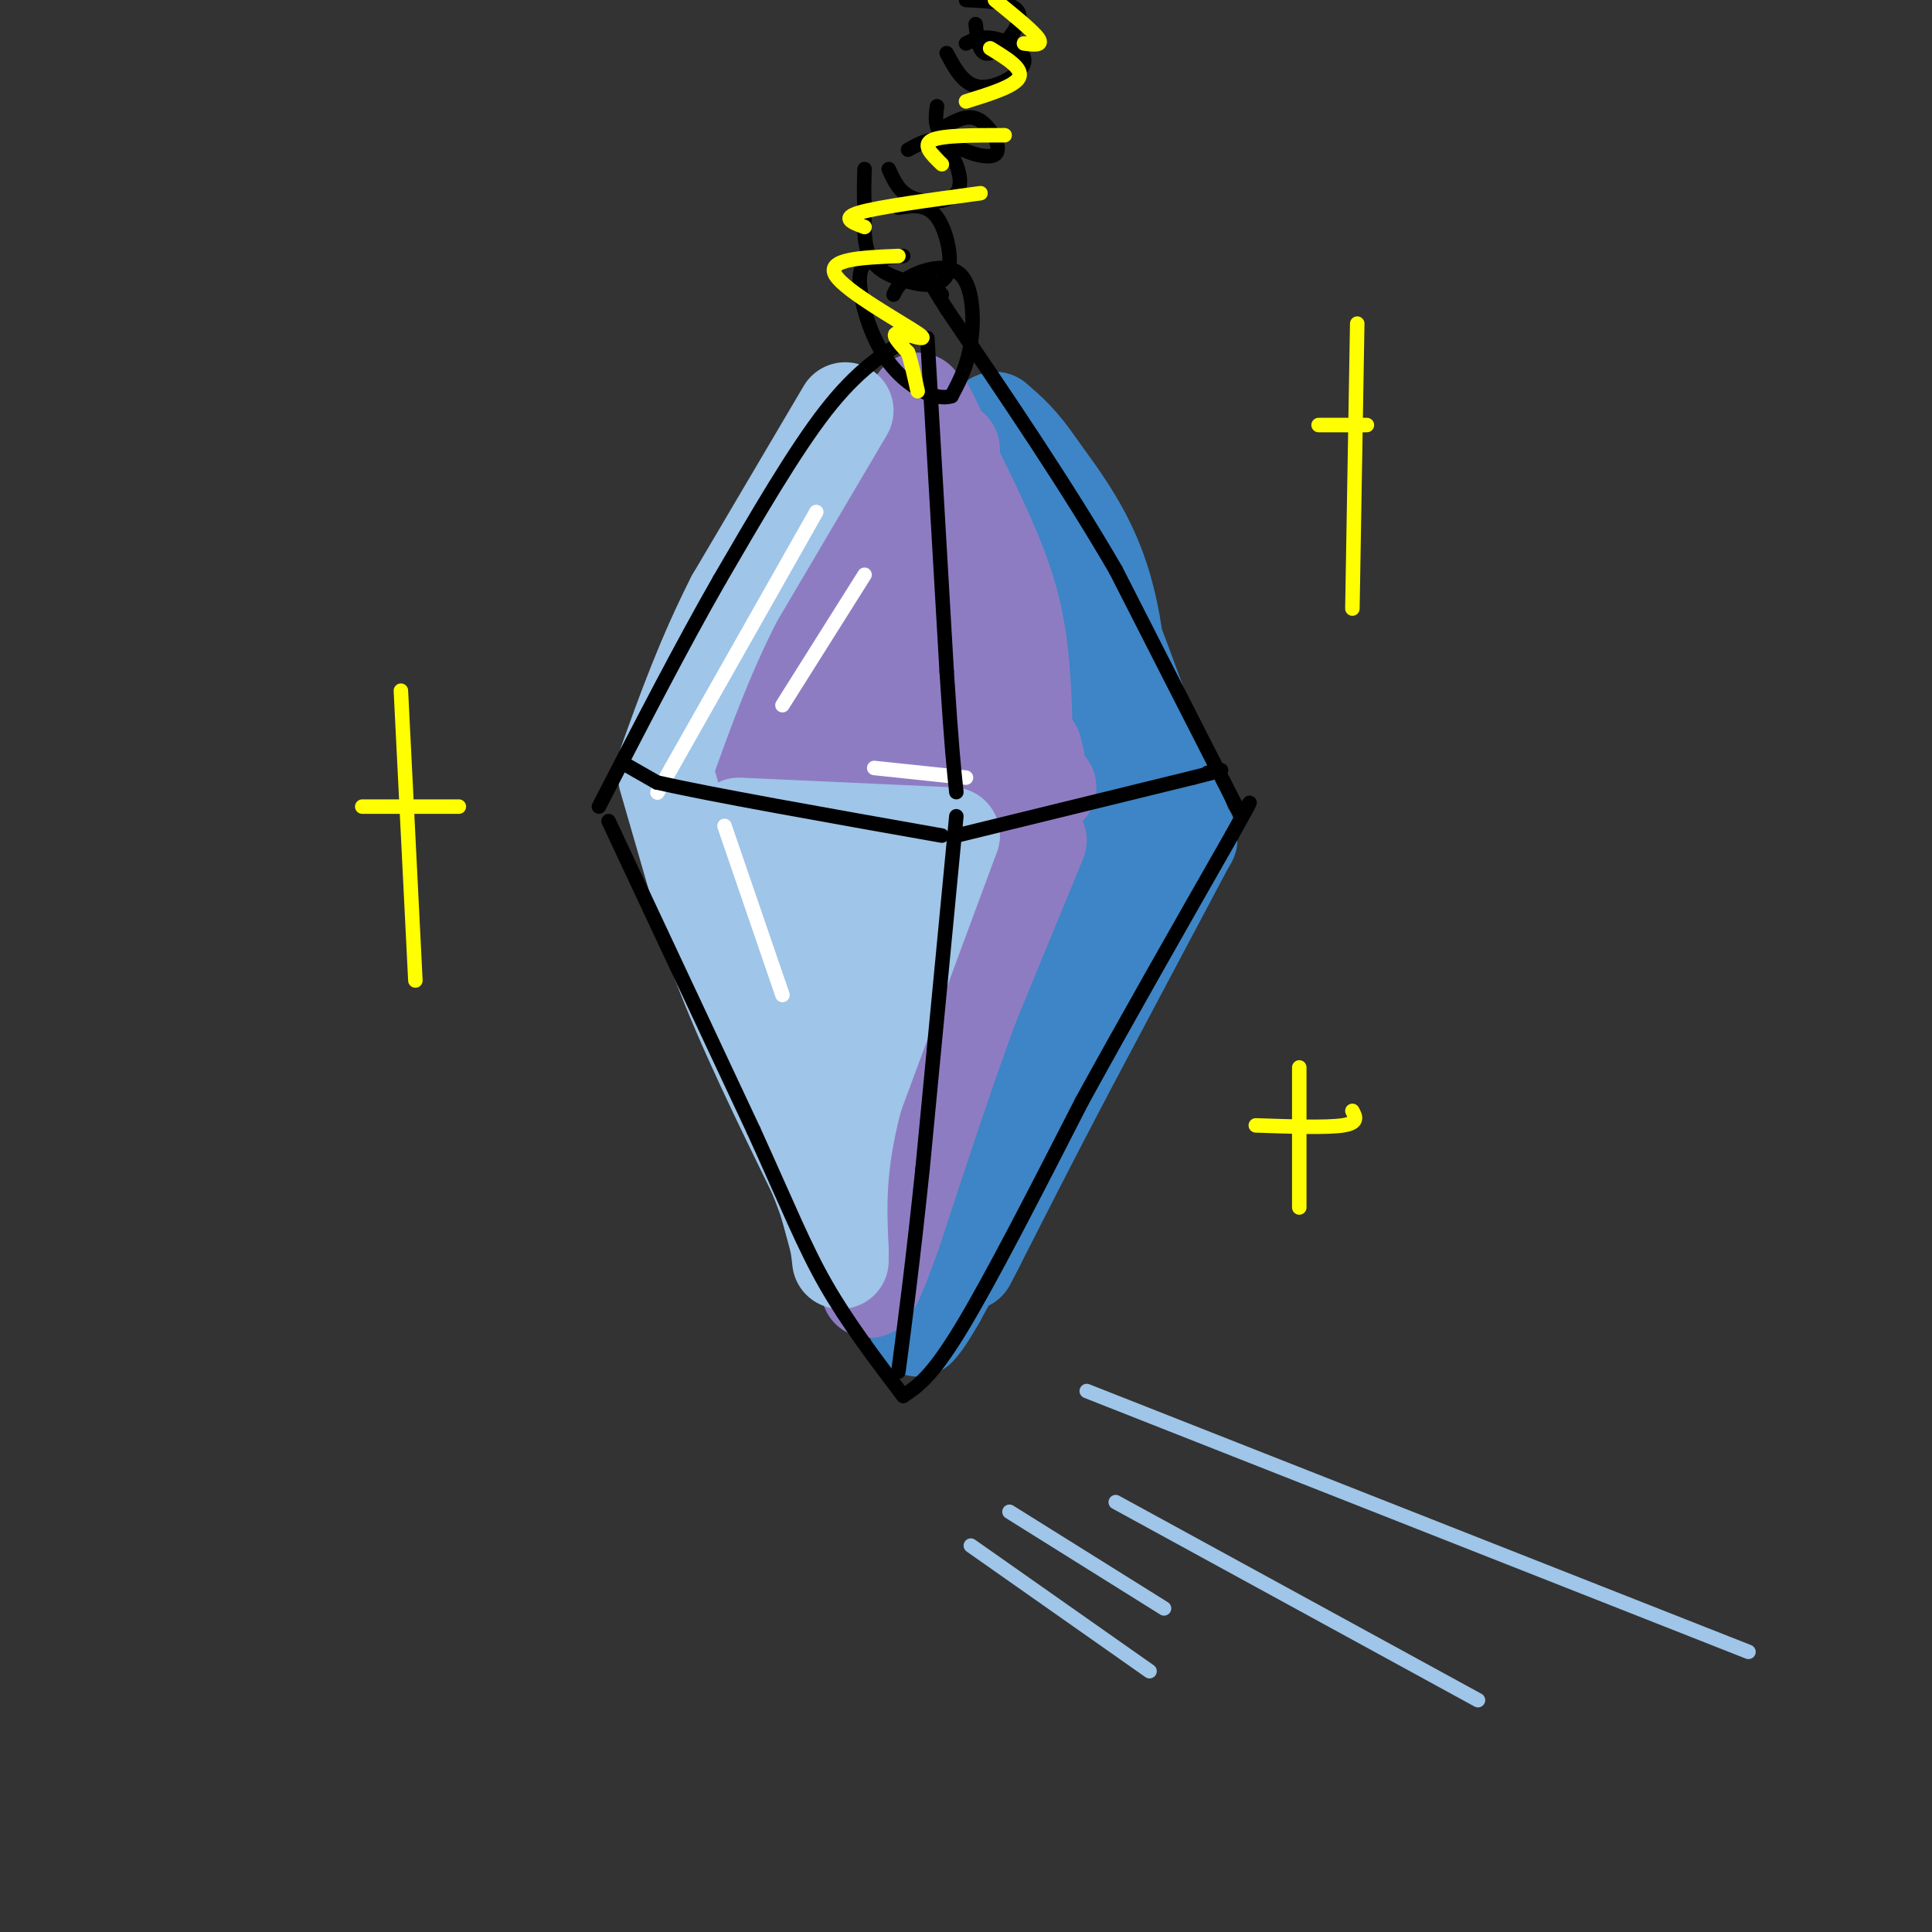 <svg viewBox='0 0 400 400' version='1.1' xmlns='http://www.w3.org/2000/svg' xmlns:xlink='http://www.w3.org/1999/xlink'><rect x="0" y="0" width="400" height="400" fill="#333333" stroke="none"/><g fill='none' stroke='rgb(61,133,198)' stroke-width='20' stroke-linecap='round' stroke-linejoin='round'><path d='M216,107c1.750,-0.417 3.500,-0.833 8,9c4.500,9.833 11.750,29.917 19,50'/><path d='M243,166c3.667,9.500 3.333,8.250 3,7'/><path d='M246,174c0.000,0.000 -26.000,49.000 -26,49'/><path d='M220,223c-7.333,14.000 -12.667,24.500 -18,35'/><path d='M202,258c-3.000,5.833 -1.500,2.917 0,0'/><path d='M218,114c0.000,0.000 -14.000,-21.000 -14,-21'/><path d='M204,93c-1.156,-3.133 2.956,-0.467 6,4c3.044,4.467 5.022,10.733 7,17'/><path d='M217,114c3.333,7.333 8.167,17.167 13,27'/><path d='M230,141c2.156,0.556 1.044,-11.556 -2,-21c-3.044,-9.444 -8.022,-16.222 -13,-23'/><path d='M215,97c-3.667,-5.500 -6.333,-7.750 -9,-10'/><path d='M206,87c1.417,9.167 2.833,18.333 5,25c2.167,6.667 5.083,10.833 8,15'/><path d='M219,127c3.333,7.667 7.667,19.333 12,31'/><path d='M231,158c2.167,6.333 1.583,6.667 1,7'/><path d='M232,169c0.000,0.000 -17.000,46.000 -17,46'/><path d='M215,215c-6.000,15.333 -12.500,30.667 -19,46'/><path d='M196,261c-3.333,7.833 -2.167,4.417 -1,1'/><path d='M205,249c0.000,0.000 -11.000,20.000 -11,20'/><path d='M194,269c-2.500,4.333 -3.250,5.167 -4,6'/></g>
<g fill='none' stroke='rgb(142,124,195)' stroke-width='20' stroke-linecap='round' stroke-linejoin='round'><path d='M197,93c0.000,0.000 0.000,0.000 0,0'/><path d='M190,83c0.000,0.000 10.000,43.000 10,43'/><path d='M200,126c3.833,12.000 8.417,20.500 13,29'/><path d='M213,155c2.333,4.833 1.667,2.417 1,0'/><path d='M217,163c0.000,0.000 -31.000,-4.000 -31,-4'/><path d='M186,159c-10.000,-0.667 -19.500,-0.333 -29,0'/><path d='M157,159c0.000,0.000 21.000,-56.000 21,-56'/><path d='M178,103c4.500,-11.667 5.250,-12.833 6,-14'/><path d='M184,89c3.622,15.578 7.244,31.156 9,40c1.756,8.844 1.644,10.956 1,12c-0.644,1.044 -1.822,1.022 -3,1'/><path d='M191,142c-6.417,-0.250 -20.958,-1.375 -23,-3c-2.042,-1.625 8.417,-3.750 13,-6c4.583,-2.250 3.292,-4.625 2,-7'/><path d='M183,126c0.024,-5.595 -0.917,-16.083 0,-14c0.917,2.083 3.690,16.738 7,26c3.310,9.262 7.155,13.131 11,17'/><path d='M201,155c2.500,1.000 3.250,-5.000 4,-11'/><path d='M212,148c-0.333,-7.833 -0.667,-15.667 -3,-24c-2.333,-8.333 -6.667,-17.167 -11,-26'/><path d='M198,98c-2.833,-6.500 -4.417,-9.750 -6,-13'/><path d='M198,116c0.000,0.000 11.000,41.000 11,41'/><path d='M215,174c0.000,0.000 -14.000,34.000 -14,34'/><path d='M201,208c-5.000,13.500 -10.500,30.250 -16,47'/><path d='M185,255c-3.500,9.833 -4.250,10.917 -5,12'/></g>
<g fill='none' stroke='rgb(159,197,232)' stroke-width='20' stroke-linecap='round' stroke-linejoin='round'><path d='M153,171c0.000,0.000 44.000,2.000 44,2'/><path d='M197,173c0.000,0.000 -20.000,54.000 -20,54'/><path d='M177,227c-3.833,14.333 -3.417,23.167 -3,32'/><path d='M174,259c0.000,0.000 -18.000,-66.000 -18,-66'/><path d='M156,193c-4.489,-13.067 -6.711,-12.733 -4,-13c2.711,-0.267 10.356,-1.133 18,-2'/><path d='M170,178c2.488,-0.845 -0.292,-1.958 -4,0c-3.708,1.958 -8.345,6.988 -7,9c1.345,2.012 8.673,1.006 16,0'/><path d='M177,182c-2.256,5.387 -4.512,10.774 -6,16c-1.488,5.226 -2.208,10.292 0,6c2.208,-4.292 7.345,-17.940 8,-18c0.655,-0.060 -3.173,13.470 -7,27'/><path d='M172,213c-1.167,6.167 -0.583,8.083 0,10'/><path d='M175,85c0.000,0.000 -23.000,39.000 -23,39'/><path d='M152,124c-6.167,12.167 -10.083,23.083 -14,34'/><path d='M138,161c0.000,0.000 11.000,38.000 11,38'/><path d='M149,199c5.167,13.667 12.583,28.833 20,44'/><path d='M169,243c4.167,10.333 4.583,14.167 5,18'/></g>
<g fill='none' stroke='rgb(255,255,255)' stroke-width='3' stroke-linecap='round' stroke-linejoin='round'><path d='M169,106c0.000,0.000 -30.000,53.000 -30,53'/><path d='M139,159c-5.000,8.833 -2.500,4.417 0,0'/><path d='M150,171c0.000,0.000 12.000,35.000 12,35'/><path d='M179,119c0.000,0.000 -17.000,27.000 -17,27'/><path d='M181,159c0.000,0.000 19.000,2.000 19,2'/></g>
<g fill='none' stroke='rgb(0,0,0)' stroke-width='3' stroke-linecap='round' stroke-linejoin='round'><path d='M188,70c-5.250,3.333 -10.500,6.667 -17,15c-6.500,8.333 -14.250,21.667 -22,35'/><path d='M149,120c-7.833,13.667 -16.417,30.333 -25,47'/><path d='M126,170c0.000,0.000 30.000,64.000 30,64'/><path d='M156,234c7.289,16.044 10.511,24.156 15,32c4.489,7.844 10.244,15.422 16,23'/><path d='M187,289c2.917,-1.917 5.833,-3.833 12,-14c6.167,-10.167 15.583,-28.583 25,-47'/><path d='M224,228c9.333,-17.000 20.167,-36.000 31,-55'/><path d='M255,173c5.500,-9.833 3.750,-6.917 2,-4'/><path d='M257,169c0.000,0.000 -26.000,-51.000 -26,-51'/><path d='M231,118c-10.167,-17.500 -22.583,-35.750 -35,-54'/><path d='M196,64c-6.000,-9.500 -3.500,-6.250 -1,-3'/><path d='M129,158c0.000,0.000 7.000,4.000 7,4'/><path d='M136,162c11.000,2.500 35.000,6.750 59,11'/><path d='M198,173c0.000,0.000 49.000,-12.000 49,-12'/><path d='M247,161c8.667,-2.167 5.833,-1.583 3,-1'/><path d='M192,70c0.000,0.000 4.000,69.000 4,69'/><path d='M196,139c1.000,15.667 1.500,20.333 2,25'/><path d='M198,169c0.000,0.000 -7.000,73.000 -7,73'/><path d='M191,242c-2.000,19.167 -3.500,30.583 -5,42'/><path d='M185,61c0.643,-1.339 1.286,-2.679 4,-4c2.714,-1.321 7.500,-2.625 10,0c2.500,2.625 2.714,9.179 2,14c-0.714,4.821 -2.357,7.911 -4,11'/><path d='M197,82c-3.155,1.083 -9.042,-1.708 -13,-7c-3.958,-5.292 -5.988,-13.083 -6,-17c-0.012,-3.917 1.994,-3.958 4,-4'/><path d='M182,54c1.500,-0.833 3.250,-0.917 5,-1'/><path d='M186,43c2.936,-0.459 5.872,-0.919 8,2c2.128,2.919 3.447,9.215 2,12c-1.447,2.785 -5.659,2.057 -9,1c-3.341,-1.057 -5.812,-2.445 -7,-5c-1.188,-2.555 -1.094,-6.278 -1,-10'/><path d='M179,43c-0.167,-3.000 -0.083,-5.500 0,-8'/><path d='M188,31c1.754,-0.960 3.509,-1.920 5,-2c1.491,-0.080 2.719,0.721 4,3c1.281,2.279 2.614,6.037 1,8c-1.614,1.963 -6.175,2.132 -9,1c-2.825,-1.132 -3.912,-3.566 -5,-6'/><path d='M196,26c2.333,-1.262 4.667,-2.524 7,-1c2.333,1.524 4.667,5.833 3,7c-1.667,1.167 -7.333,-0.810 -10,-3c-2.667,-2.190 -2.333,-4.595 -2,-7'/><path d='M200,9c1.631,-0.798 3.262,-1.595 6,-1c2.738,0.595 6.583,2.583 6,5c-0.583,2.417 -5.595,5.262 -9,5c-3.405,-0.262 -5.202,-3.631 -7,-7'/><path d='M200,0c5.244,0.244 10.489,0.489 11,3c0.511,2.511 -3.711,7.289 -6,8c-2.289,0.711 -2.644,-2.644 -3,-6'/></g>
<g fill='none' stroke='rgb(255,255,0)' stroke-width='3' stroke-linecap='round' stroke-linejoin='round'><path d='M206,0c4.000,3.250 8.000,6.500 9,8c1.000,1.500 -1.000,1.250 -3,1'/><path d='M205,10c3.417,2.083 6.833,4.167 6,6c-0.833,1.833 -5.917,3.417 -11,5'/><path d='M208,28c-6.417,0.000 -12.833,0.000 -15,1c-2.167,1.000 -0.083,3.000 2,5'/><path d='M203,40c-10.500,1.417 -21.000,2.833 -25,4c-4.000,1.167 -1.500,2.083 1,3'/><path d='M186,53c-7.548,0.310 -15.095,0.619 -13,4c2.095,3.381 13.833,9.833 17,12c3.167,2.167 -2.238,0.048 -4,0c-1.762,-0.048 0.119,1.976 2,4'/><path d='M188,73c0.667,2.000 1.333,5.000 2,8'/></g>
<g fill='none' stroke='rgb(159,197,232)' stroke-width='3' stroke-linecap='round' stroke-linejoin='round'><path d='M225,288c0.000,0.000 137.000,54.000 137,54'/><path d='M231,311c0.000,0.000 75.000,41.000 75,41'/><path d='M209,313c0.000,0.000 32.000,20.000 32,20'/><path d='M201,320c0.000,0.000 37.000,26.000 37,26'/></g>
<g fill='none' stroke='rgb(255,255,0)' stroke-width='3' stroke-linecap='round' stroke-linejoin='round'><path d='M83,143c0.000,0.000 3.000,60.000 3,60'/><path d='M75,167c0.000,0.000 20.000,0.000 20,0'/><path d='M281,67c0.000,0.000 -1.000,59.000 -1,59'/><path d='M273,88c0.000,0.000 10.000,0.000 10,0'/><path d='M269,221c0.000,0.000 0.000,29.000 0,29'/><path d='M260,233c7.333,0.250 14.667,0.500 18,0c3.333,-0.500 2.667,-1.750 2,-3'/></g>
</svg>